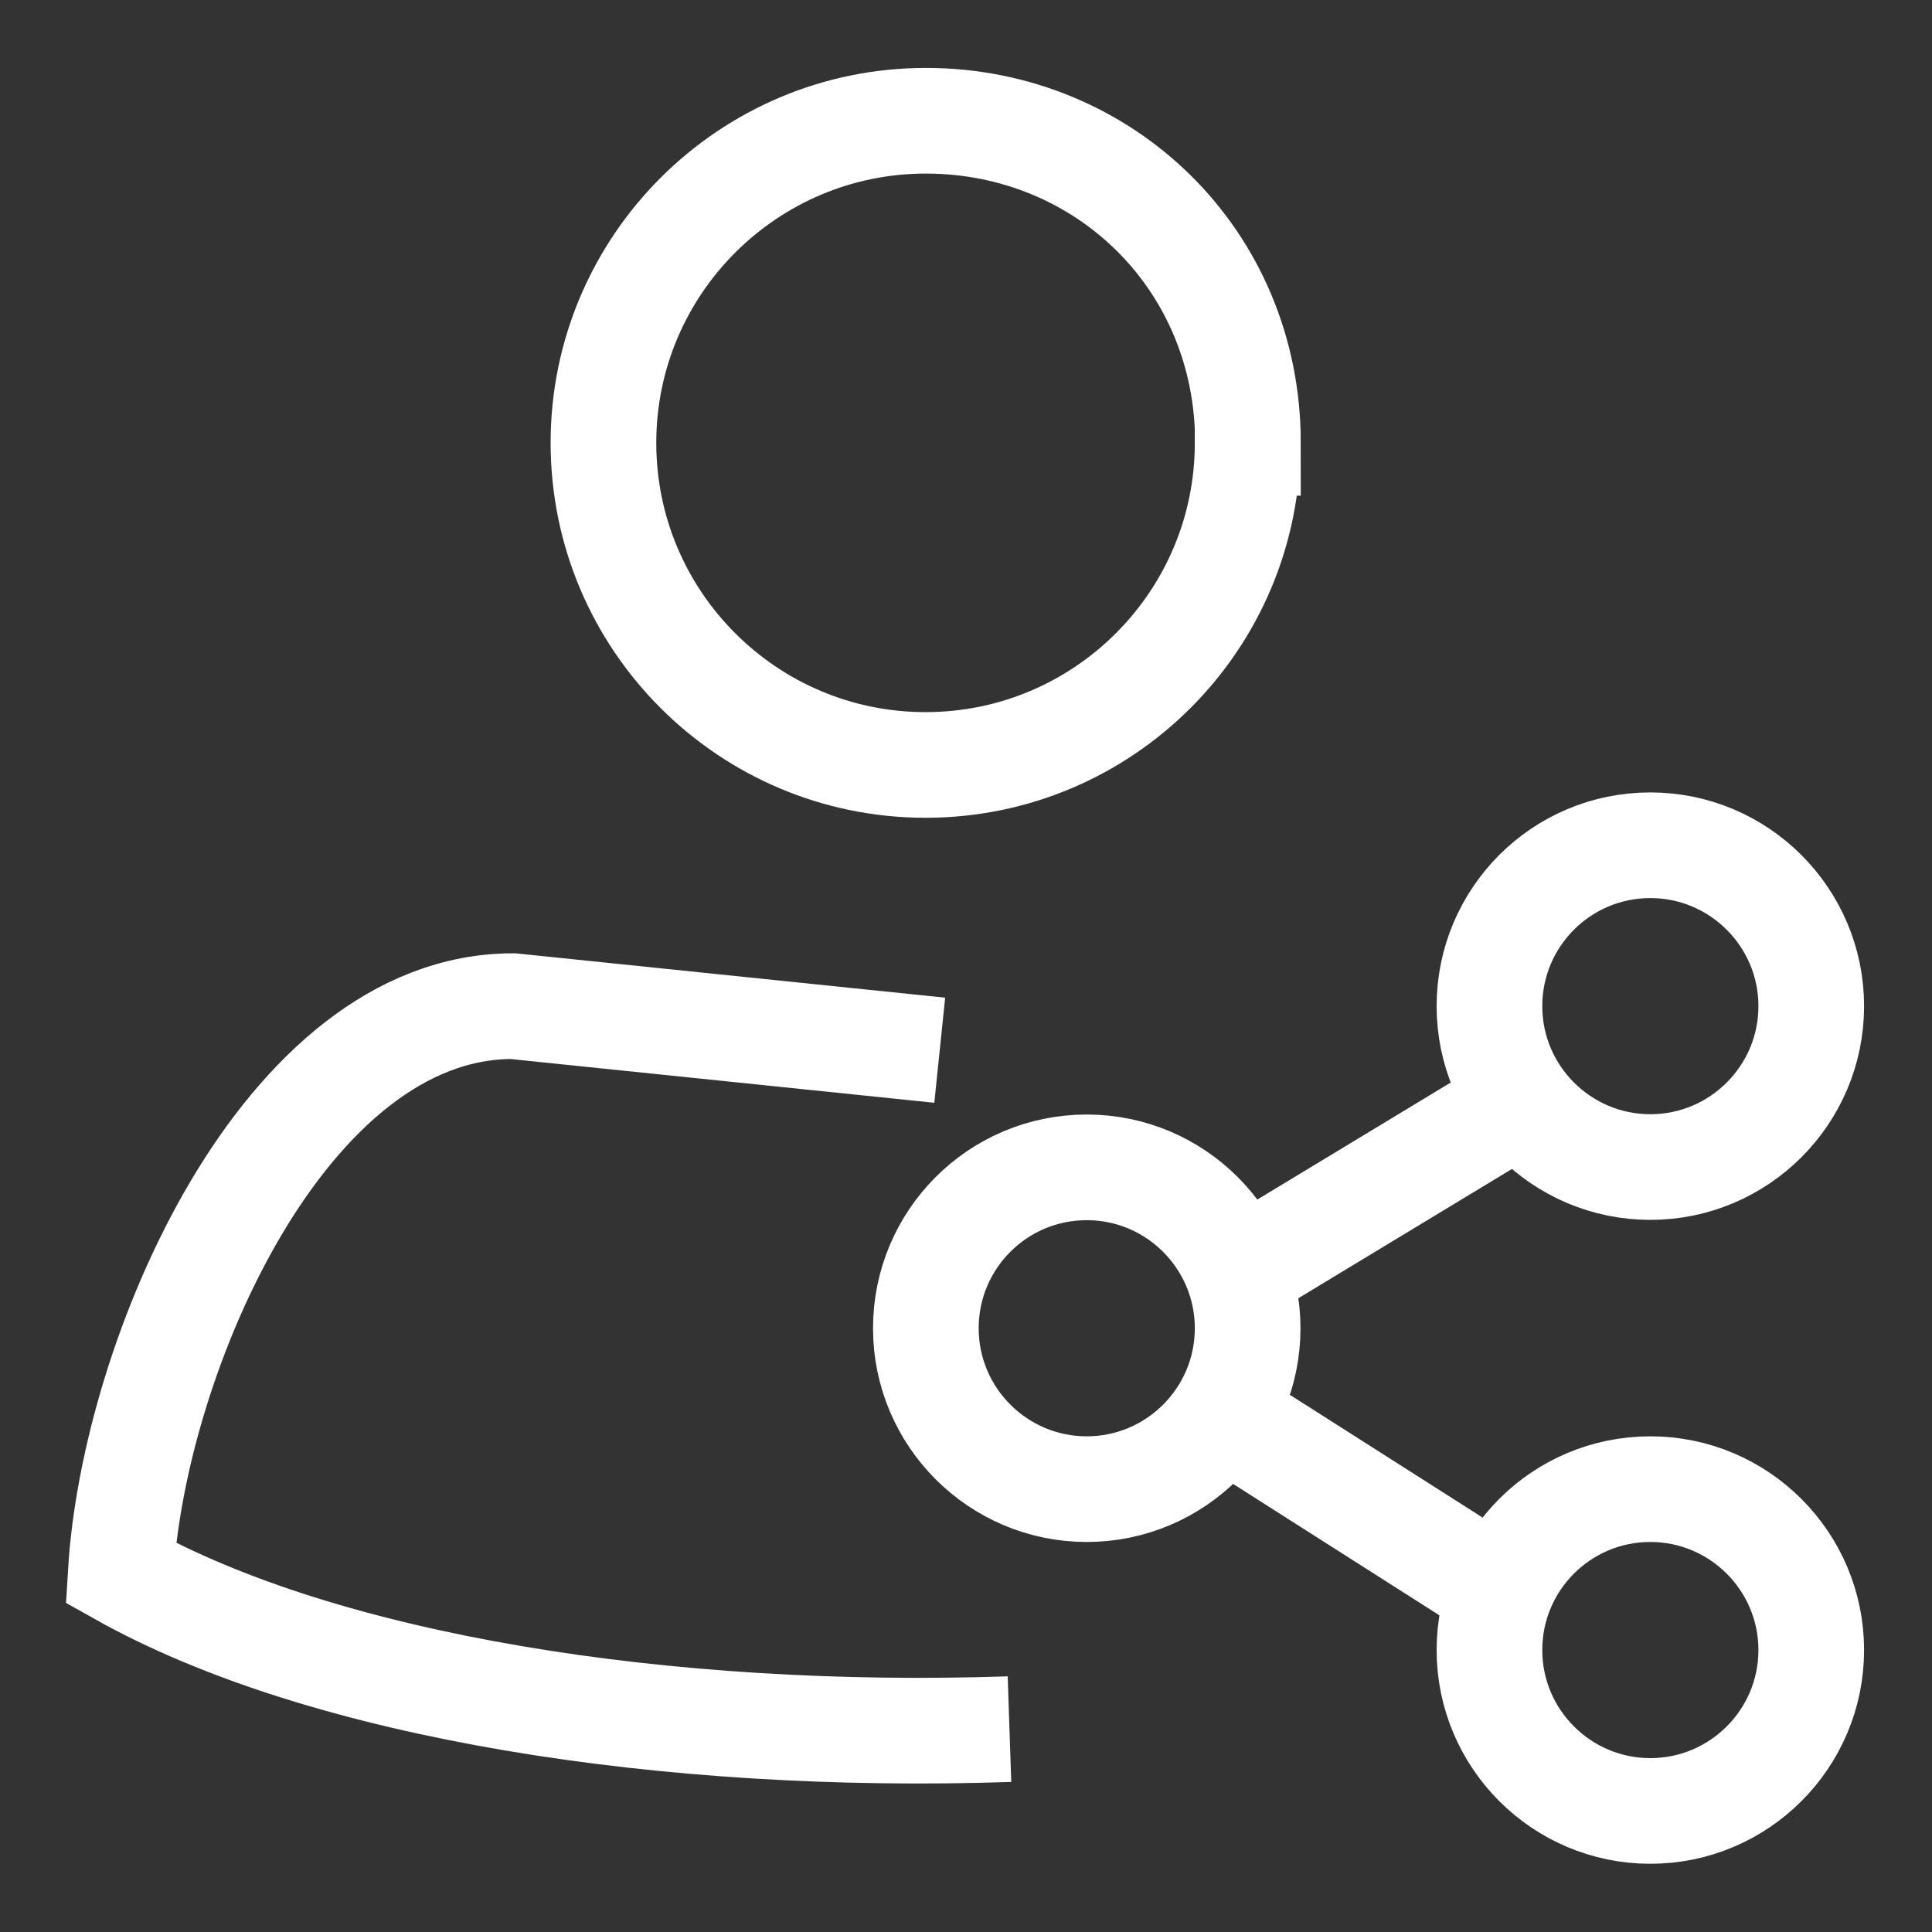 <?xml version="1.0" encoding="UTF-8"?>
<svg xmlns="http://www.w3.org/2000/svg" viewBox="0 0 64 64"><rect x="0" y="0" width="64" height="64" fill="#333333" stroke="none"/><path fill="none" stroke="#000" stroke-width="3.5" d="M41.33 14.67c0 5.89-4.78 10.67-10.67 10.67s-10.67-4.78-10.67-10.67S24.78 4 30.67 4s10.67 4.59 10.67 10.67Zm-10.2 20.12-14.14-1.46C9.43 33.33 4.43 44.9 4 52.11c6.77 3.8 18.17 5.55 29.44 5.17M36 38.67c-2.95 0-5.33 2.39-5.33 5.33s2.39 5.33 5.33 5.33 5.33-2.39 5.33-5.33-2.39-5.33-5.33-5.33ZM54.67 28c-2.95 0-5.33 2.39-5.33 5.33s2.39 5.33 5.33 5.33S60 36.27 60 33.33 57.61 28 54.67 28Zm0 21.33c-2.95 0-5.33 2.39-5.33 5.33s2.39 5.33 5.33 5.33S60 57.6 60 54.66s-2.39-5.33-5.33-5.33Zm-13.66-7.16 9.37-5.67M40.5 46.86l9.2 5.86" style="stroke: #ffffff;"/></svg>

